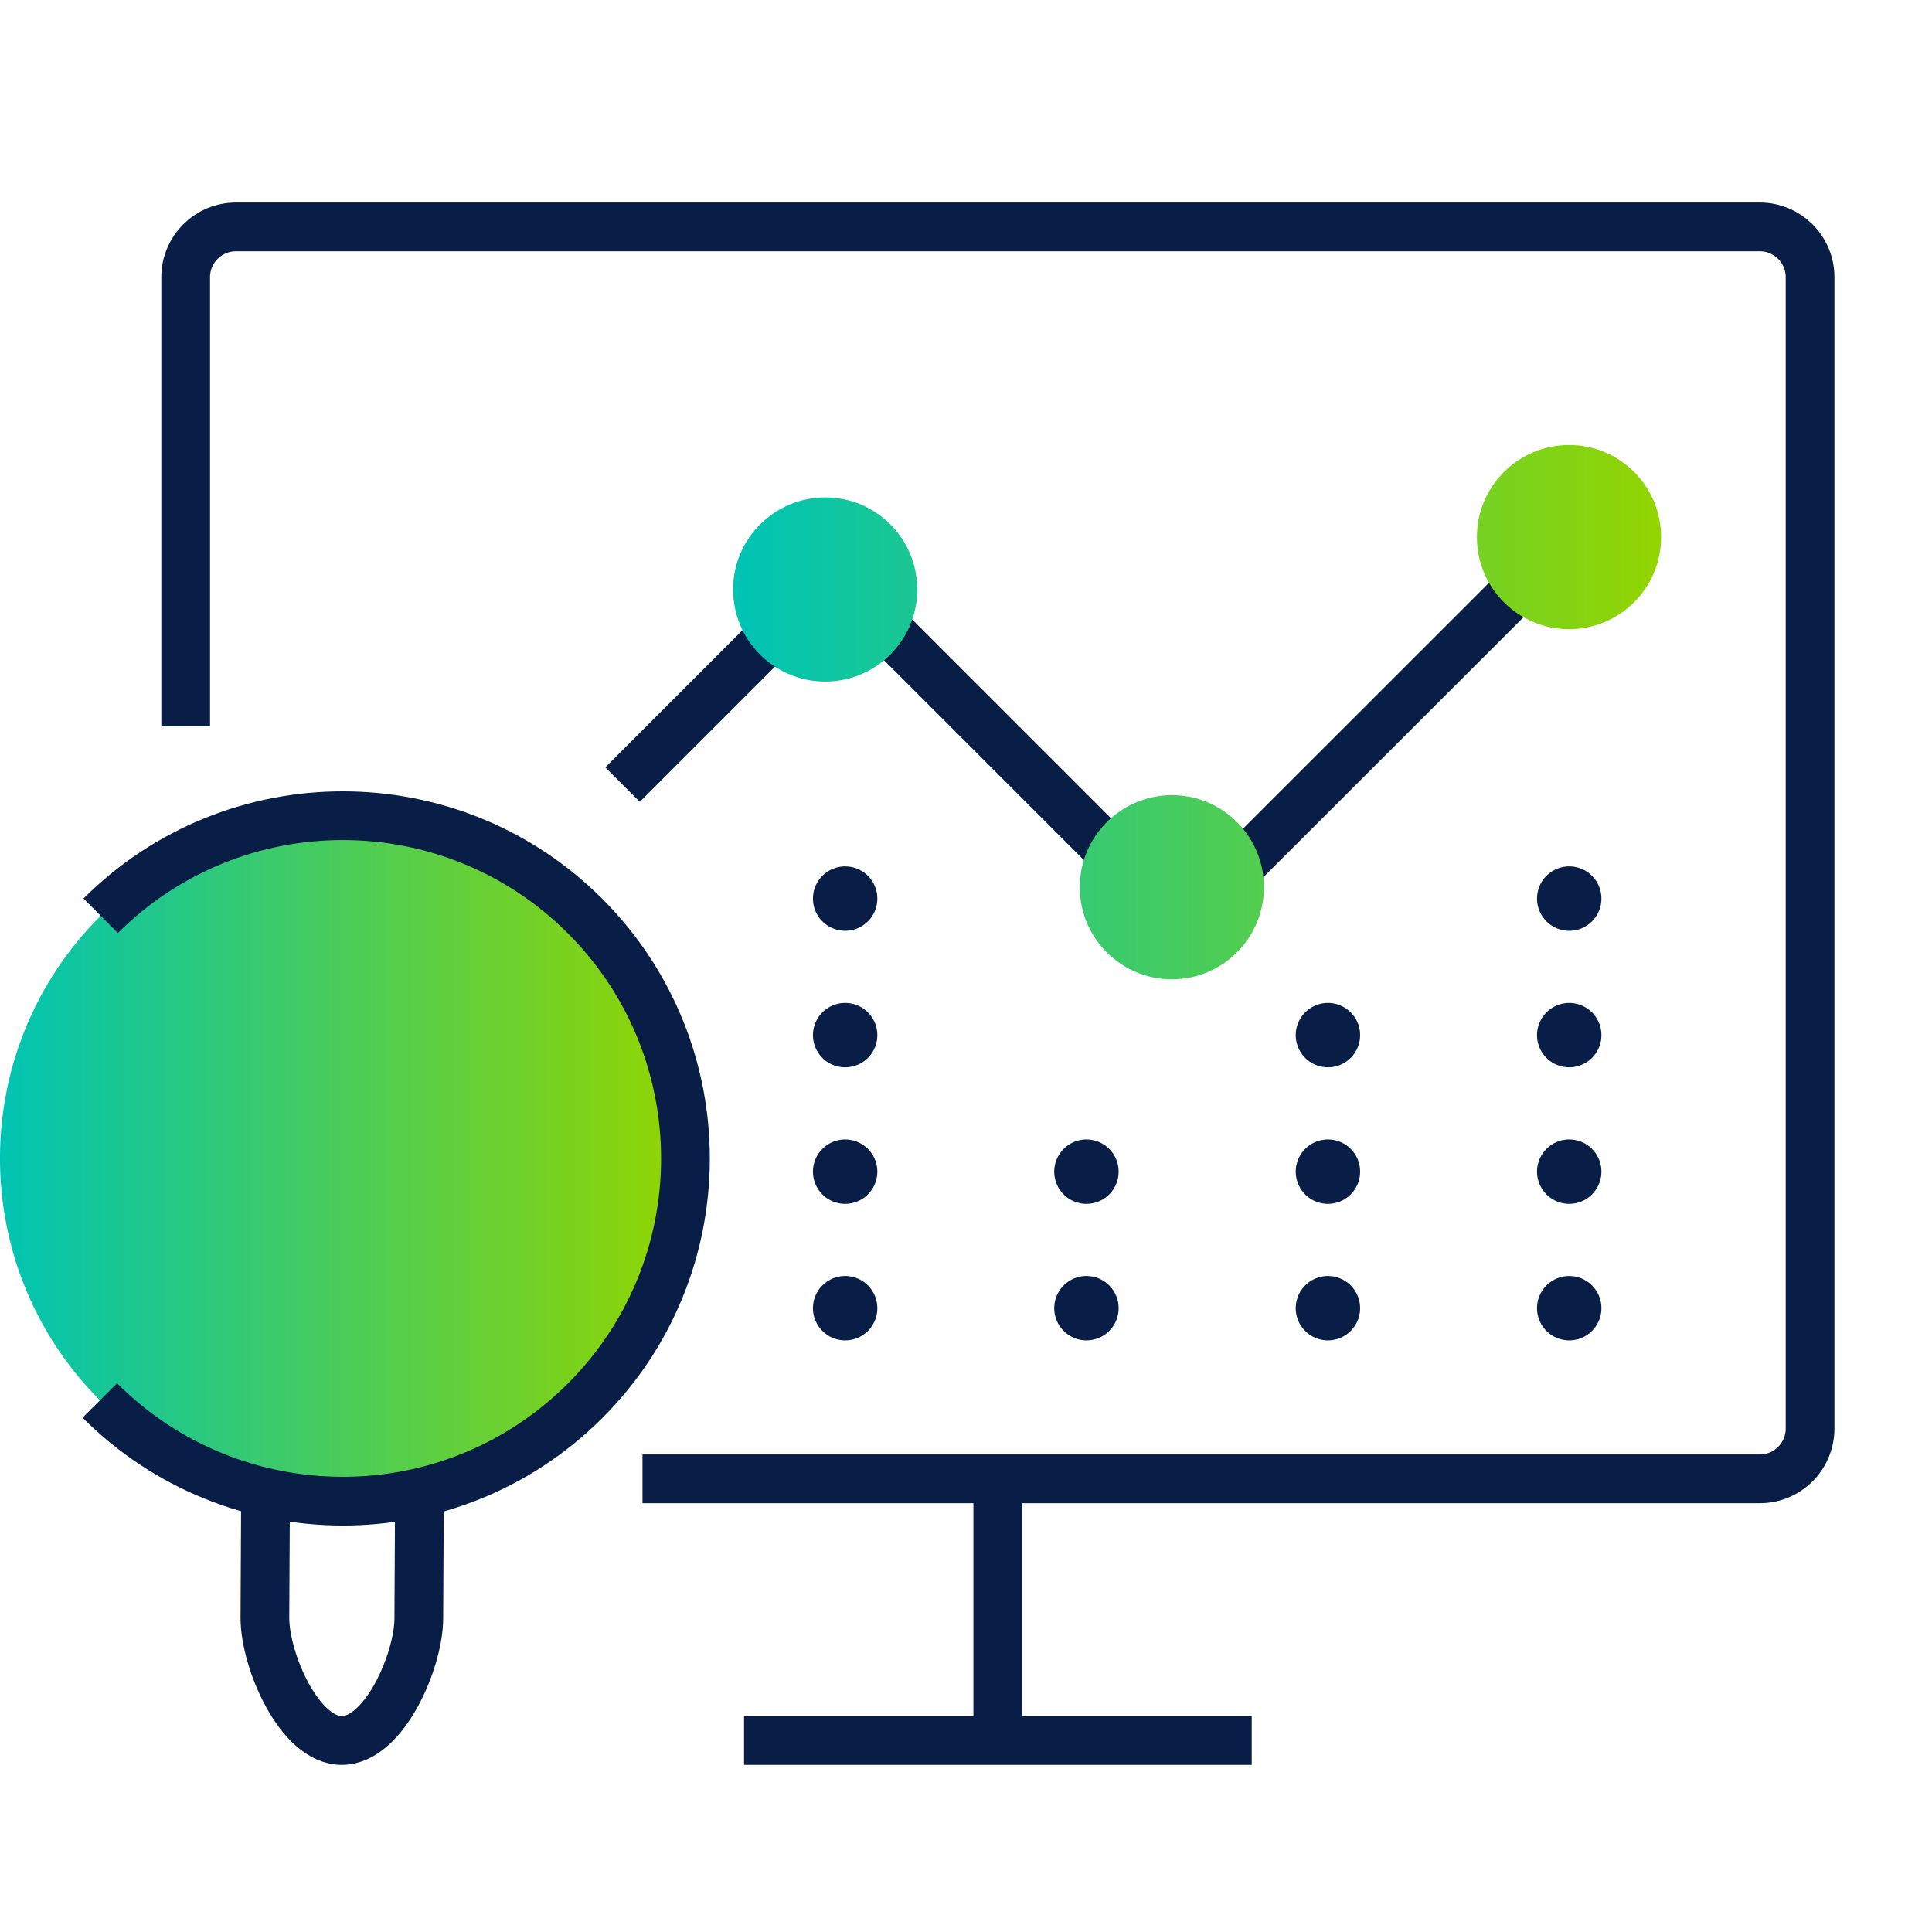 <?xml version="1.0" encoding="UTF-8"?>
<svg xmlns="http://www.w3.org/2000/svg" xmlns:xlink="http://www.w3.org/1999/xlink" id="Layer_2" viewBox="0 0 90 90">
  <defs>
    <style>.cls-1,.cls-2,.cls-3{fill:none;}.cls-1,.cls-4,.cls-5{stroke-width:0px;}.cls-2{stroke-width:2.27px;}.cls-2,.cls-3{stroke:#081e46;stroke-linejoin:round;}.cls-4{fill:url(#linear-gradient);}.cls-5{fill:url(#linear-gradient-2);}.cls-3{stroke-dasharray:0 0 0 6.36;stroke-linecap:round;stroke-width:3px;}</style>
    <linearGradient id="linear-gradient" x1="0" y1="53.97" x2="31.94" y2="53.97" gradientUnits="userSpaceOnUse">
      <stop offset="0" stop-color="#00c4b3"></stop>
      <stop offset="1" stop-color="#93d500"></stop>
    </linearGradient>
    <linearGradient id="linear-gradient-2" x1="-1062.64" y1="422.49" x2="-1061.88" y2="422.49" gradientTransform="translate(60413.26 16518.6) scale(56.82 -39.02)" xlink:href="#linear-gradient"></linearGradient>
  </defs>
  <g id="Layer_1-2">
    <path class="cls-4" d="m4.69,42.66c6.25-6.23,16.36-6.21,22.58.03,6.23,6.25,6.21,16.36-.03,22.58-6.25,6.23-16.36,6.21-22.58-.03-6.23-6.25-6.21-16.36.03-22.58Z"></path>
    <polyline class="cls-2" points="34.66 81.08 46.48 81.08 58.31 81.08"></polyline>
    <line class="cls-2" x1="46.48" y1="81.08" x2="46.48" y2="68.89"></line>
    <path class="cls-2" d="m8.65,33.83V12.91c0-1.29,1.05-2.34,2.34-2.34h70.99c1.29,0,2.34,1.05,2.34,2.34v53.64c0,1.29-1.05,2.34-2.34,2.34H29.93"></path>
    <path class="cls-2" d="m4.69,42.66c6.25-6.23,16.36-6.21,22.58.03,6.23,6.25,6.21,16.36-.03,22.58-3.12,3.11-7.21,4.67-11.3,4.66s-8.17-1.57-11.29-4.69"></path>
    <path class="cls-2" d="m19.54,69.54l-.03,5.84c0,1.98-1.61,5.7-3.59,5.7h0c-1.98,0-3.58-3.73-3.58-5.71l.03-5.84"></path>
    <polyline class="cls-2" points="29 36.55 38.79 26.76 55.07 43.04 73.1 25.02"></polyline>
    <line class="cls-3" x1="39.37" y1="60.94" x2="39.37" y2="38.95"></line>
    <line class="cls-3" x1="50.61" y1="60.94" x2="50.61" y2="50.12"></line>
    <line class="cls-3" x1="61.86" y1="60.94" x2="61.86" y2="47.8"></line>
    <line class="cls-3" x1="73.1" y1="60.94" x2="73.1" y2="36.55"></line>
    <path id="Path_8252" class="cls-5" d="m38.44,23.17c2.37,0,4.29,1.92,4.29,4.29s-1.92,4.29-4.29,4.29-4.29-1.92-4.29-4.29c0-2.37,1.92-4.28,4.29-4.29Zm34.65-2.44c2.37,0,4.29,1.92,4.29,4.29s-1.92,4.29-4.29,4.29-4.29-1.92-4.29-4.29c0-2.37,1.92-4.28,4.29-4.29Zm-18.5,16.31c2.37,0,4.29,1.92,4.29,4.29,0,2.37-1.92,4.29-4.29,4.29-2.37,0-4.29-1.92-4.29-4.29h0c0-2.37,1.92-4.28,4.29-4.29Z"></path>
    <rect class="cls-1" width="90" height="90"></rect>
  </g>
</svg>
